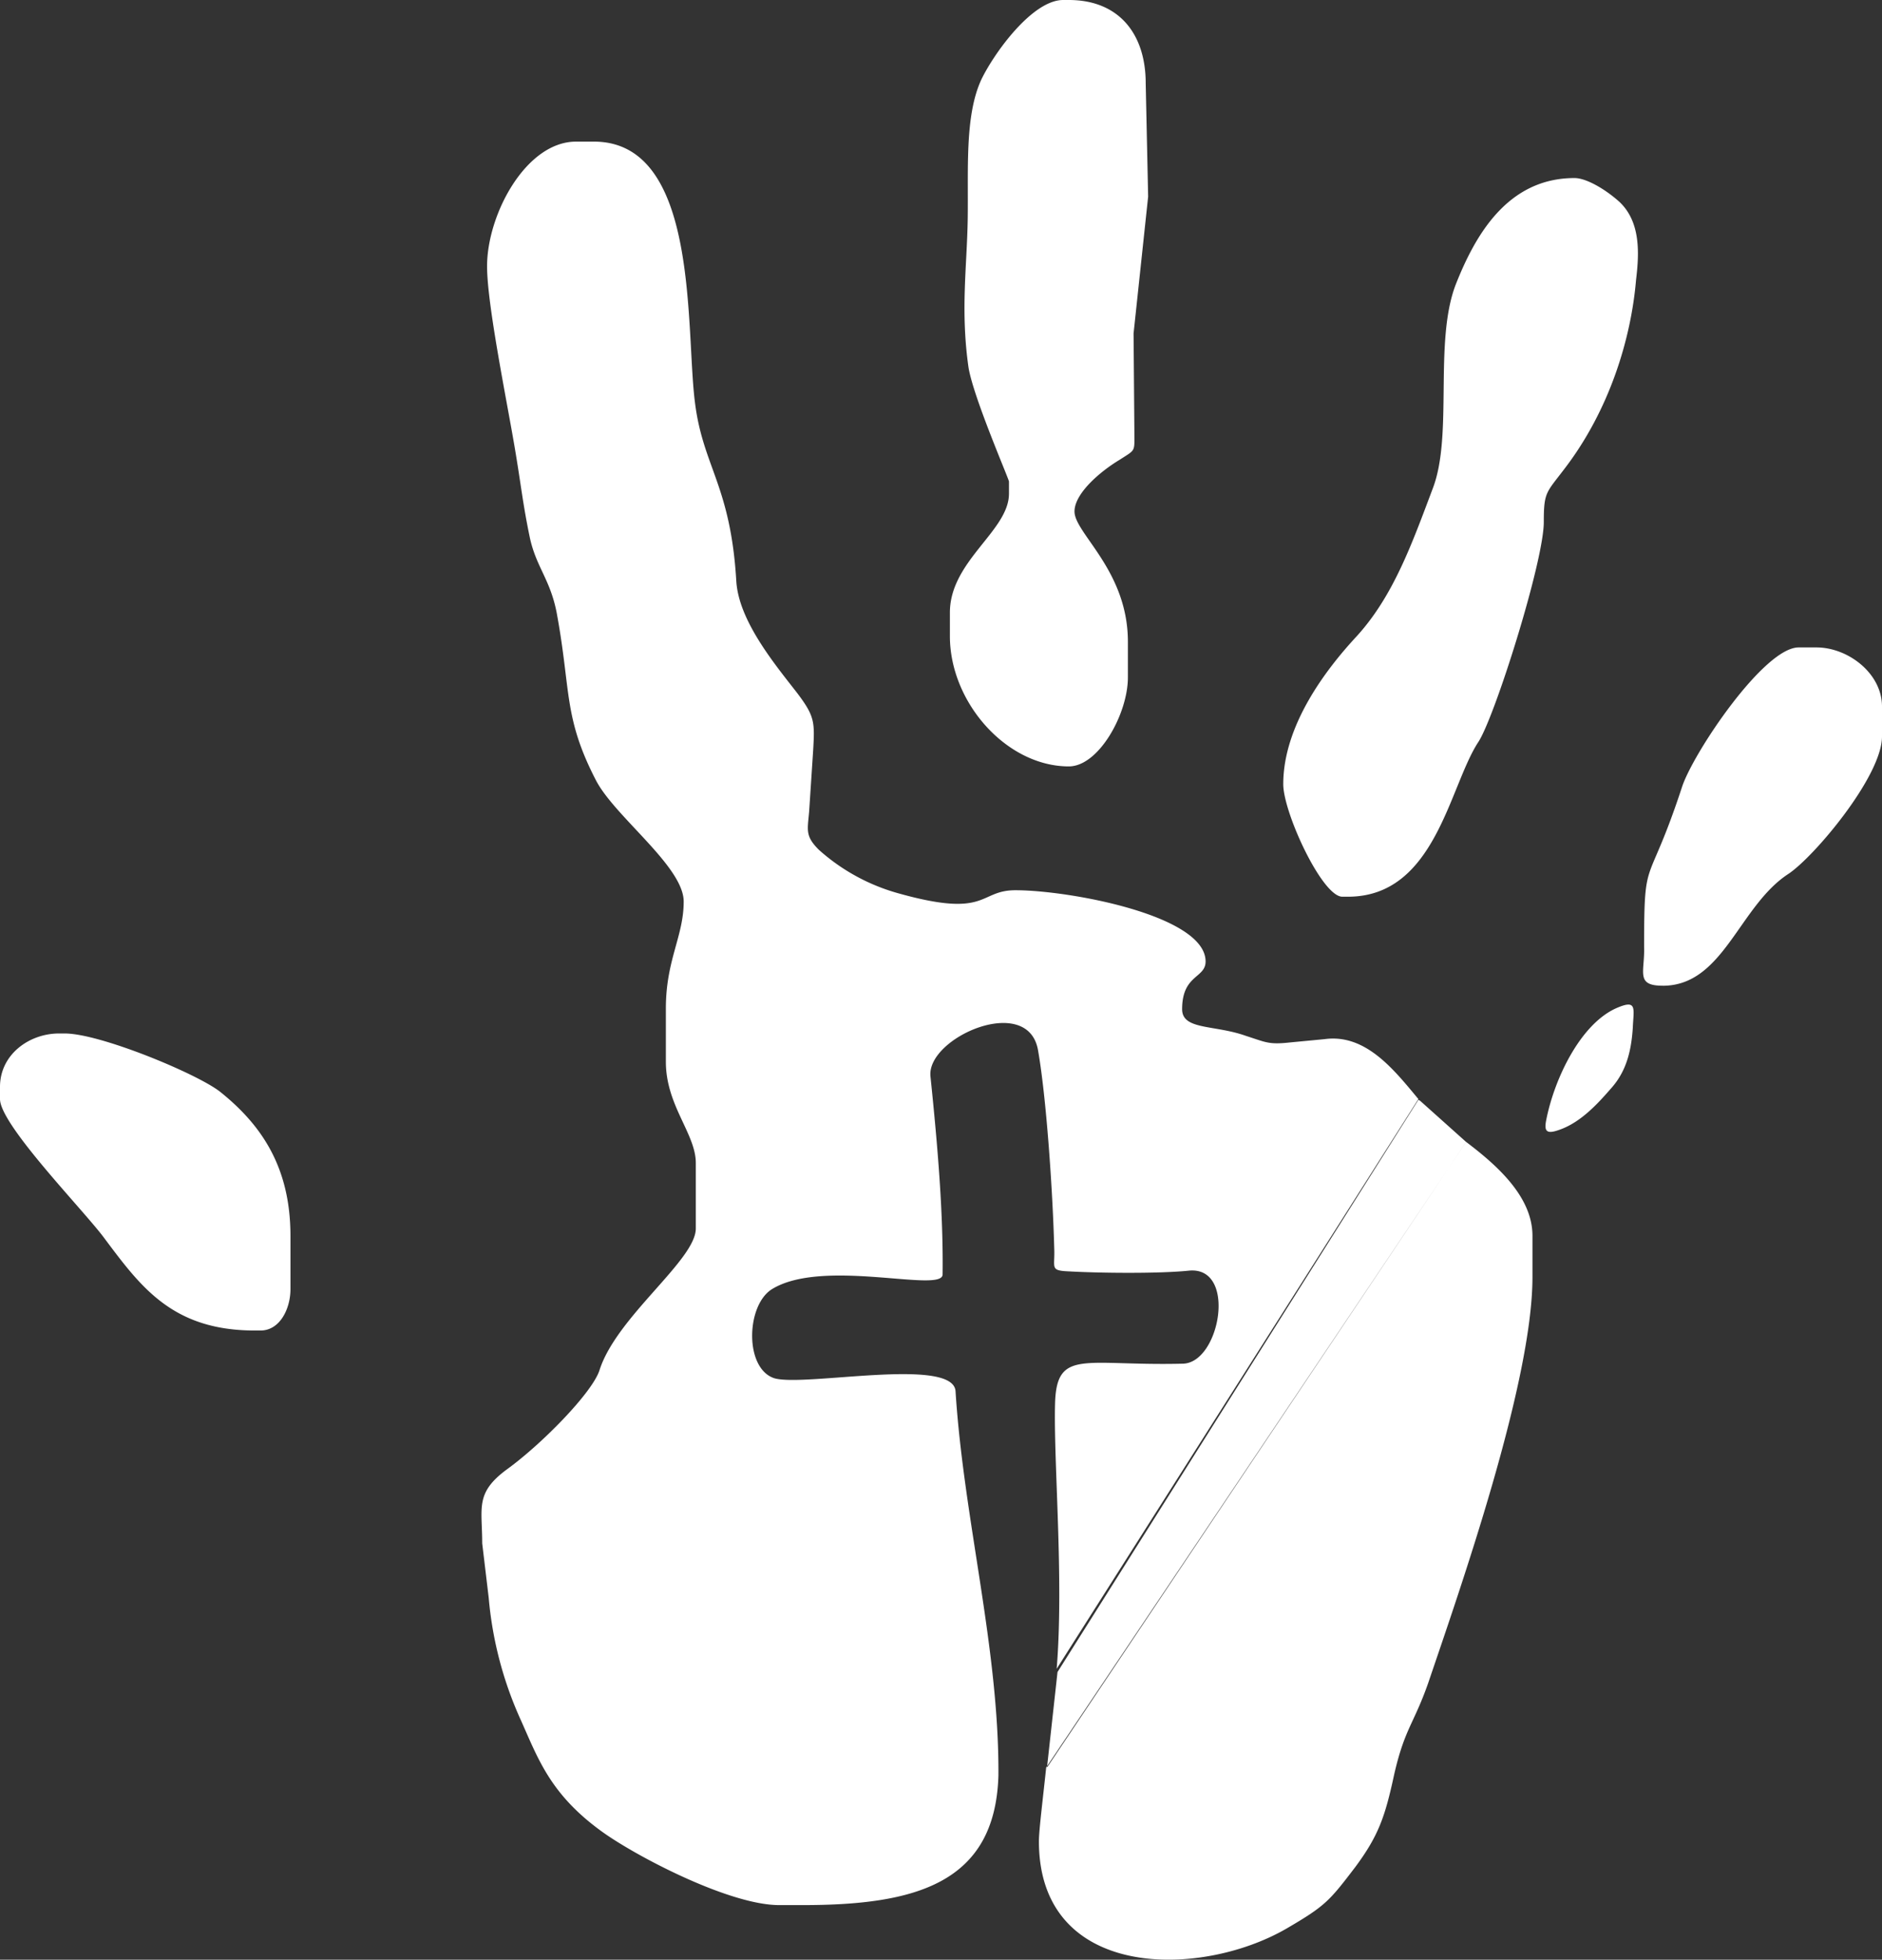<svg xmlns="http://www.w3.org/2000/svg" width="380.211" height="395.811" viewBox="0 0 380.211 395.811">
  <rect x="0" y="0" width="380.211" height="395.811" fill="#333333" stroke="none"/>
  <path id="Path_17" data-name="Path 17" d="M335.913,199.1c12.26,0,15.365-16.019,25.337-22.558,5.231-3.433,18.962-19.779,18.962-27.788V142.7c0-6.7-6.865-11.933-13.24-11.933h-3.6c-7.029,0-21.25,21.25-23.538,28.115-7.029,21.413-7.683,13.077-7.683,32.365.163,5.067-1.8,7.846,3.76,7.846M213.644,337.712l72.9-115.567.327.163,9.317,8.337L211.519,357ZM21.087,250.1c7.356,9.808,13.731,18.635,30.4,18.635h1.144c3.923,0,6.048-4.413,6.048-8.337V249.606c0-14.058-6.048-22.558-14.221-29.1-4.577-3.6-24.192-11.769-31.385-11.769H11.933C5.885,208.74,0,212.99,0,219.529v2.452C0,227.212,17,244.538,21.087,250.1Zm265.462-28.115c-4.9-5.885-10.625-13.24-18.962-12.1l-6.865.654c-4.413.49-4.9,0-8.99-1.308-6.375-2.288-12.913-1.144-12.913-5.394,0-7.029,4.74-6.212,4.74-9.644,0-9.317-27.625-14.385-38.413-14.385-7.519,0-5.394,5.721-23.538.654a40.179,40.179,0,0,1-16.183-8.827c-2.779-2.779-2.288-3.923-1.962-7.683l.817-12.423c.327-5.721.327-6.865-3.269-11.606-4.577-5.885-11.769-14.548-12.26-22.558-1.144-19.288-6.7-23.048-8.337-35.962-1.962-14.875.981-52.8-20.433-52.8h-3.6C106.25,28.606,98.4,43.317,98.4,53.779c0,7.683,3.923,26.808,5.558,36.452,1.308,7.683,1.635,11.442,3.106,18.471,1.308,5.885,4.087,8.337,5.394,15.038,2.942,15.856,1.308,21.087,8.01,34,3.923,7.356,17.654,17.327,17.654,24.356s-3.6,11.769-3.6,21.577v10.788c0,8.827,6.048,14.548,6.048,20.433v13.24c0,6.375-16.019,17.817-19.452,28.606-1.471,4.577-11.769,15.038-18.8,20.106-6.375,4.74-4.9,7.683-4.9,14.875l1.308,10.952a75.464,75.464,0,0,0,6.538,24.846c3.433,7.683,5.885,14.712,15.856,22.067,6.538,4.9,25.99,15.2,36.288,15.2h4.74c22.558,0,38.9-4.25,39.558-26.154.163-25.663-7.029-51.817-8.663-77.644-.49-7.029-30.567-.817-36.615-2.615-6.048-1.962-5.721-14.712-.49-17.981,10.3-6.375,34.327.817,34.49-2.942.163-12.26-.981-25.827-2.452-40.048-.817-7.846,19.779-16.837,21.74-5.231,1.635,9.317,2.942,27.788,3.269,40.048.163,3.923-.981,4.413,3.106,4.577,5.721.327,17.981.49,24.192-.163,9.644-.817,6.212,18.635-1.308,18.8-19.942.49-25.5-3.106-25.827,8.01-.327,11.769,1.8,35.635.327,53.615M211.356,357c-.654,6.212-1.471,12.75-1.471,14.875,0,28.115,32.529,27.788,50.019,17.654,7.846-4.577,8.663-5.558,13.894-12.423,4.74-6.375,6.048-10.3,7.846-18.635,2.125-9.317,3.923-10.135,6.865-18.471,6.375-18.8,21.087-60.644,21.087-82.058v-8.337c0-8.01-7.356-14.385-13.4-18.962M231.952,39.721l-.49-22.885C231.462,6.865,226.067,0,215.933,0h-1.144c-6.212,0-13.894,10.625-16.51,16.019-3.433,7.356-2.615,18.308-2.779,28.442-.163,9.481-1.471,18.308.163,29.75.981,6.048,8.173,22.558,8.173,23.048v2.452c0,7.519-11.933,13.567-11.933,24.029v4.74c0,13.4,11.442,26.317,24.029,26.317,6.048,0,11.933-10.625,11.933-17.981v-7.192c0-14.385-10.788-21.9-10.788-26.317,0-3.6,5.067-8.01,9.154-10.462,3.269-2.125,2.942-1.471,2.942-5.721l-.163-19.779Zm95.135.981c-2.942-2.615-6.7-4.74-8.99-4.74-13.567,0-20.106,11.606-24.029,21.577-4.413,11.606-.49,30.24-4.577,41.029-4.25,11.279-8.01,21.9-15.529,30.077-6.048,6.538-14.712,17.817-14.712,29.75,0,5.721,7.846,22.721,11.933,22.721h1.144c17.654,0,20.433-22.231,26.317-31.221,3.269-4.9,13.24-36.452,13.24-44.462,0-6.048.49-5.885,4.087-10.625,9.317-12.1,13.567-26.644,14.548-38.25C331.173,51.163,331.5,44.788,327.087,40.7ZM315.481,228.029c4.25-1.635,7.683-5.558,9.971-8.173,2.942-3.269,4.087-7.192,4.413-12.26.163-3.923.981-5.885-3.433-3.923-7.192,3.269-12.423,14.221-14.058,22.558C311.885,228.683,312.538,229.173,315.481,228.029Z" fill="#fff" fill-rule="evenodd"/>
</svg>
